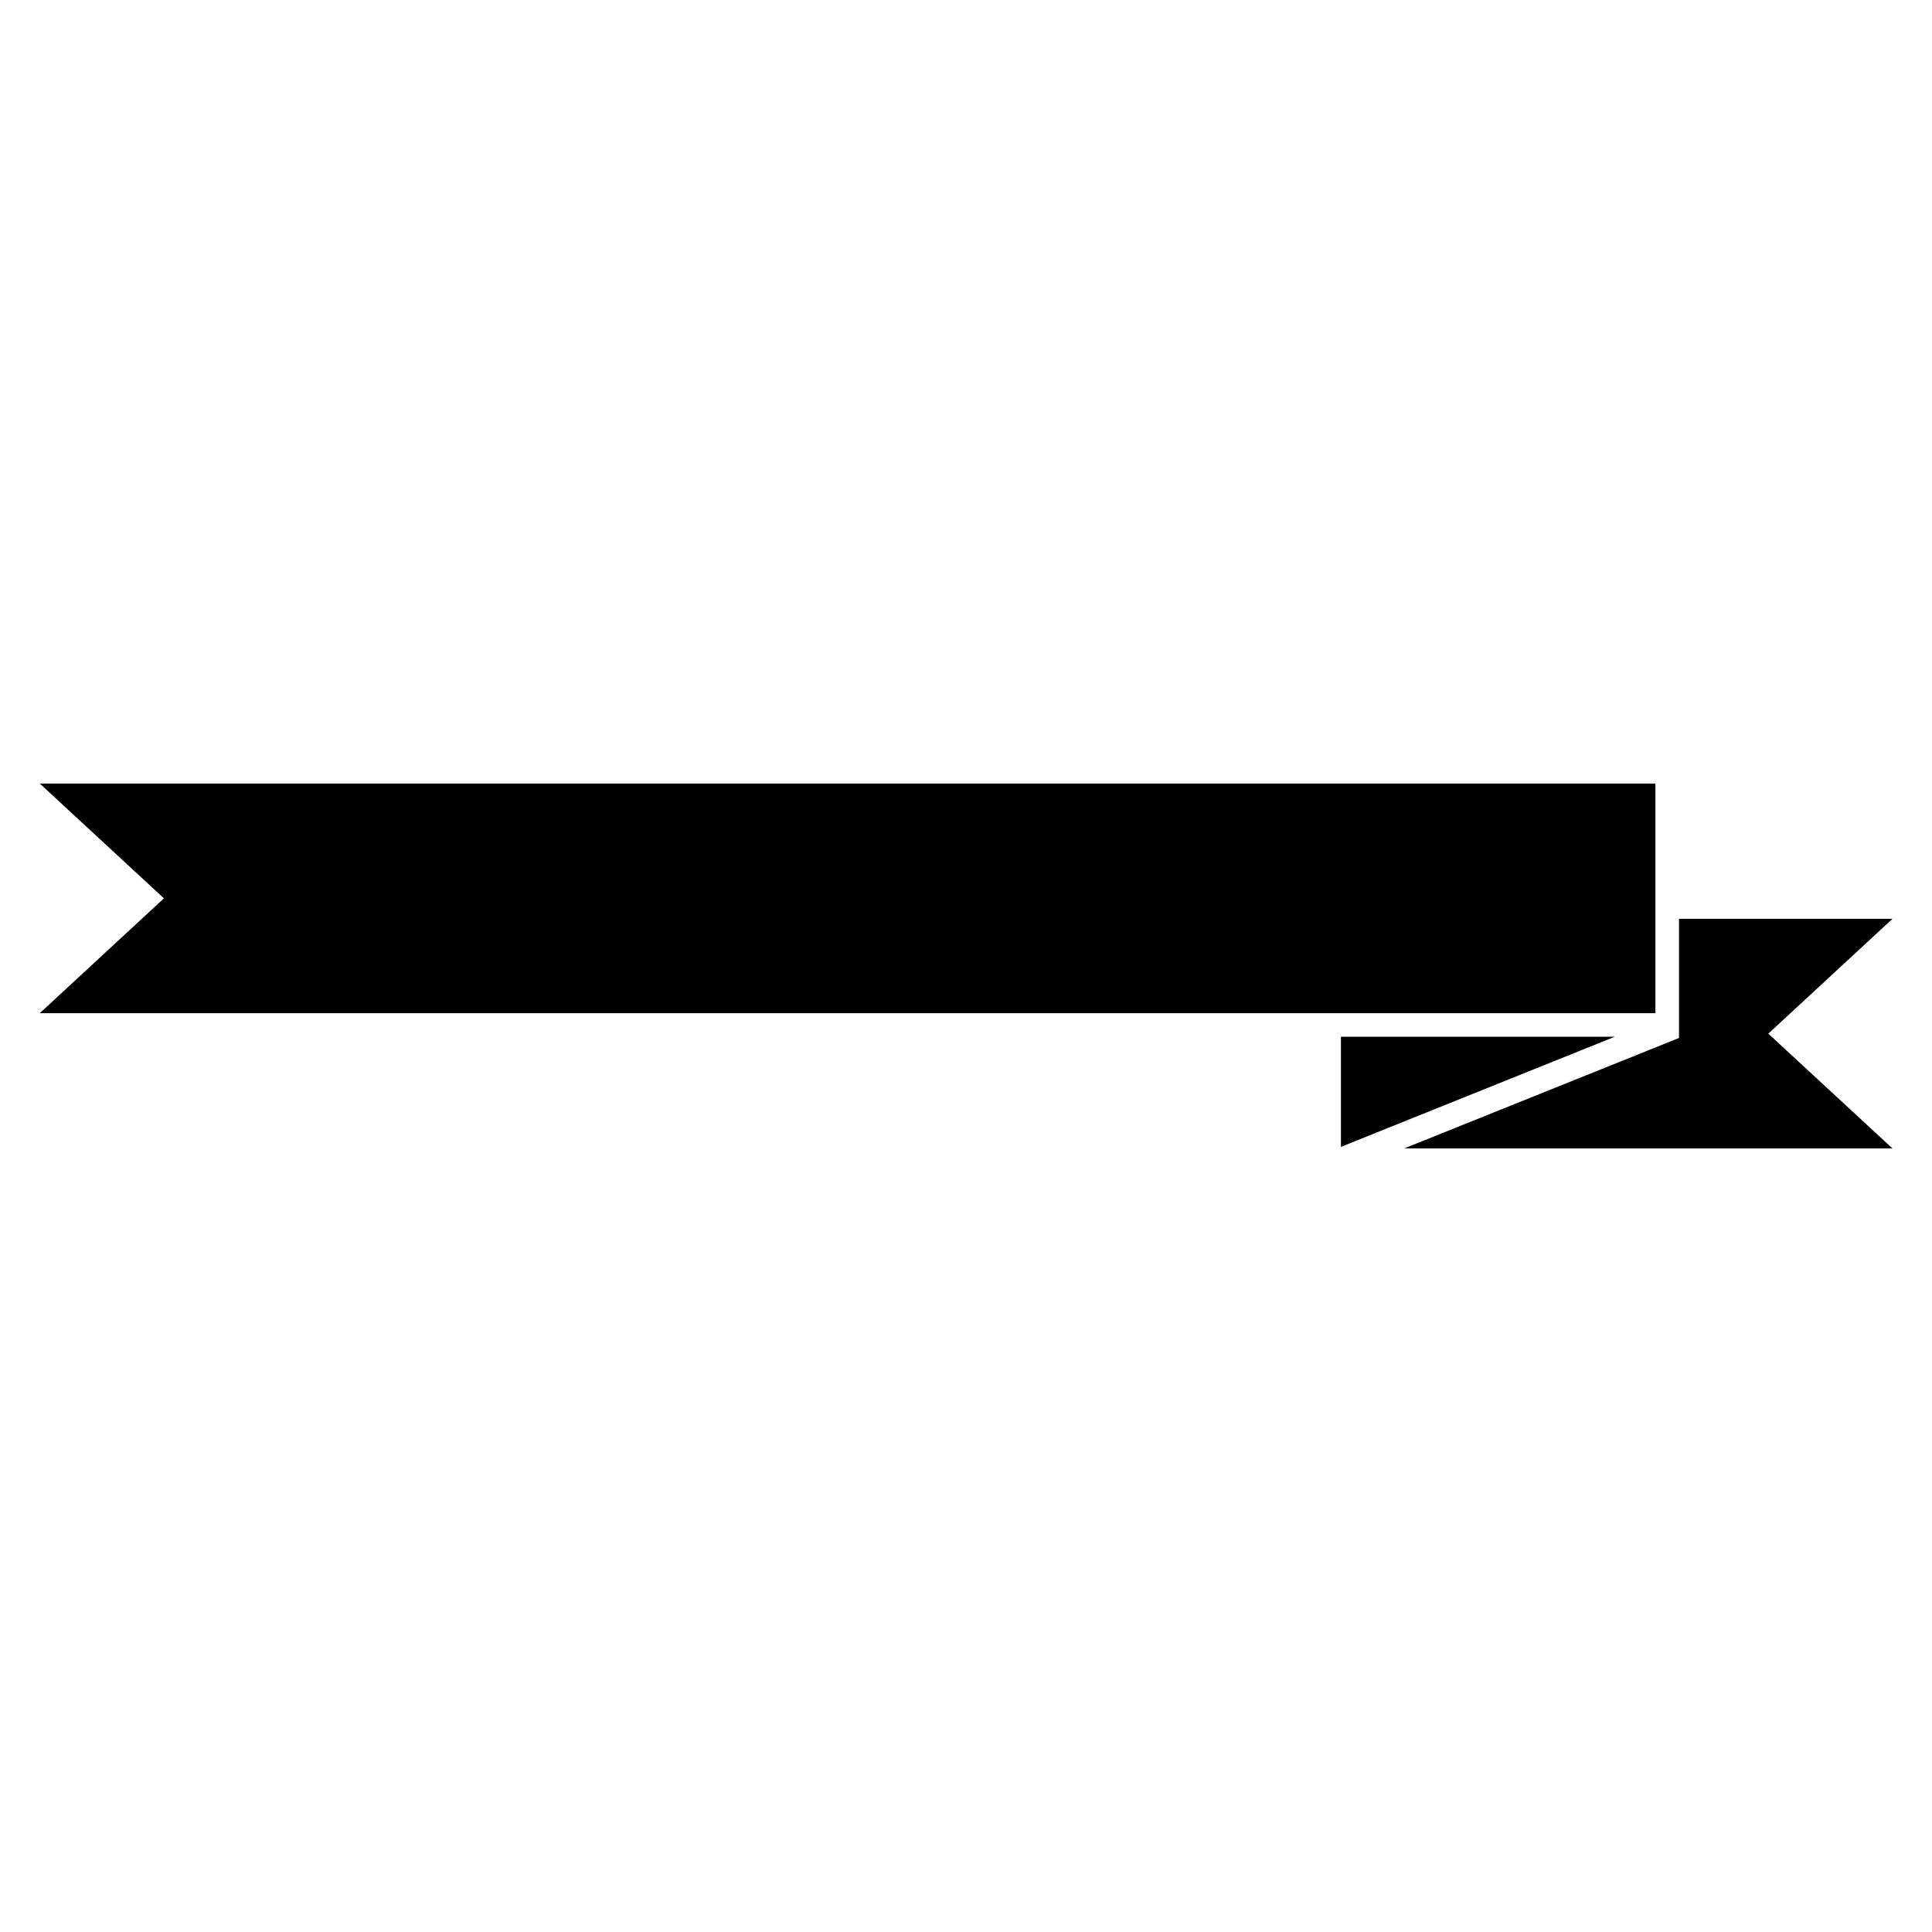 <?xml version="1.0" encoding="UTF-8"?>
<!-- Uploaded to: SVG Repo, www.svgrepo.com, Generator: SVG Repo Mixer Tools -->
<svg fill="#000000" width="800px" height="800px" version="1.1" viewBox="144 144 512 512" xmlns="http://www.w3.org/2000/svg">
 <g>
  <path d="m588.95 387.5v31.574l-72.82 29.27h129.39l-32.895-30.414 32.895-30.43z"/>
  <path d="m499.36 418.74v29.195l72.598-29.195z"/>
  <path d="m187.44 382.07-32.891-30.414 428.15-0.004v60.848h-428.15z"/>
 </g>
</svg>